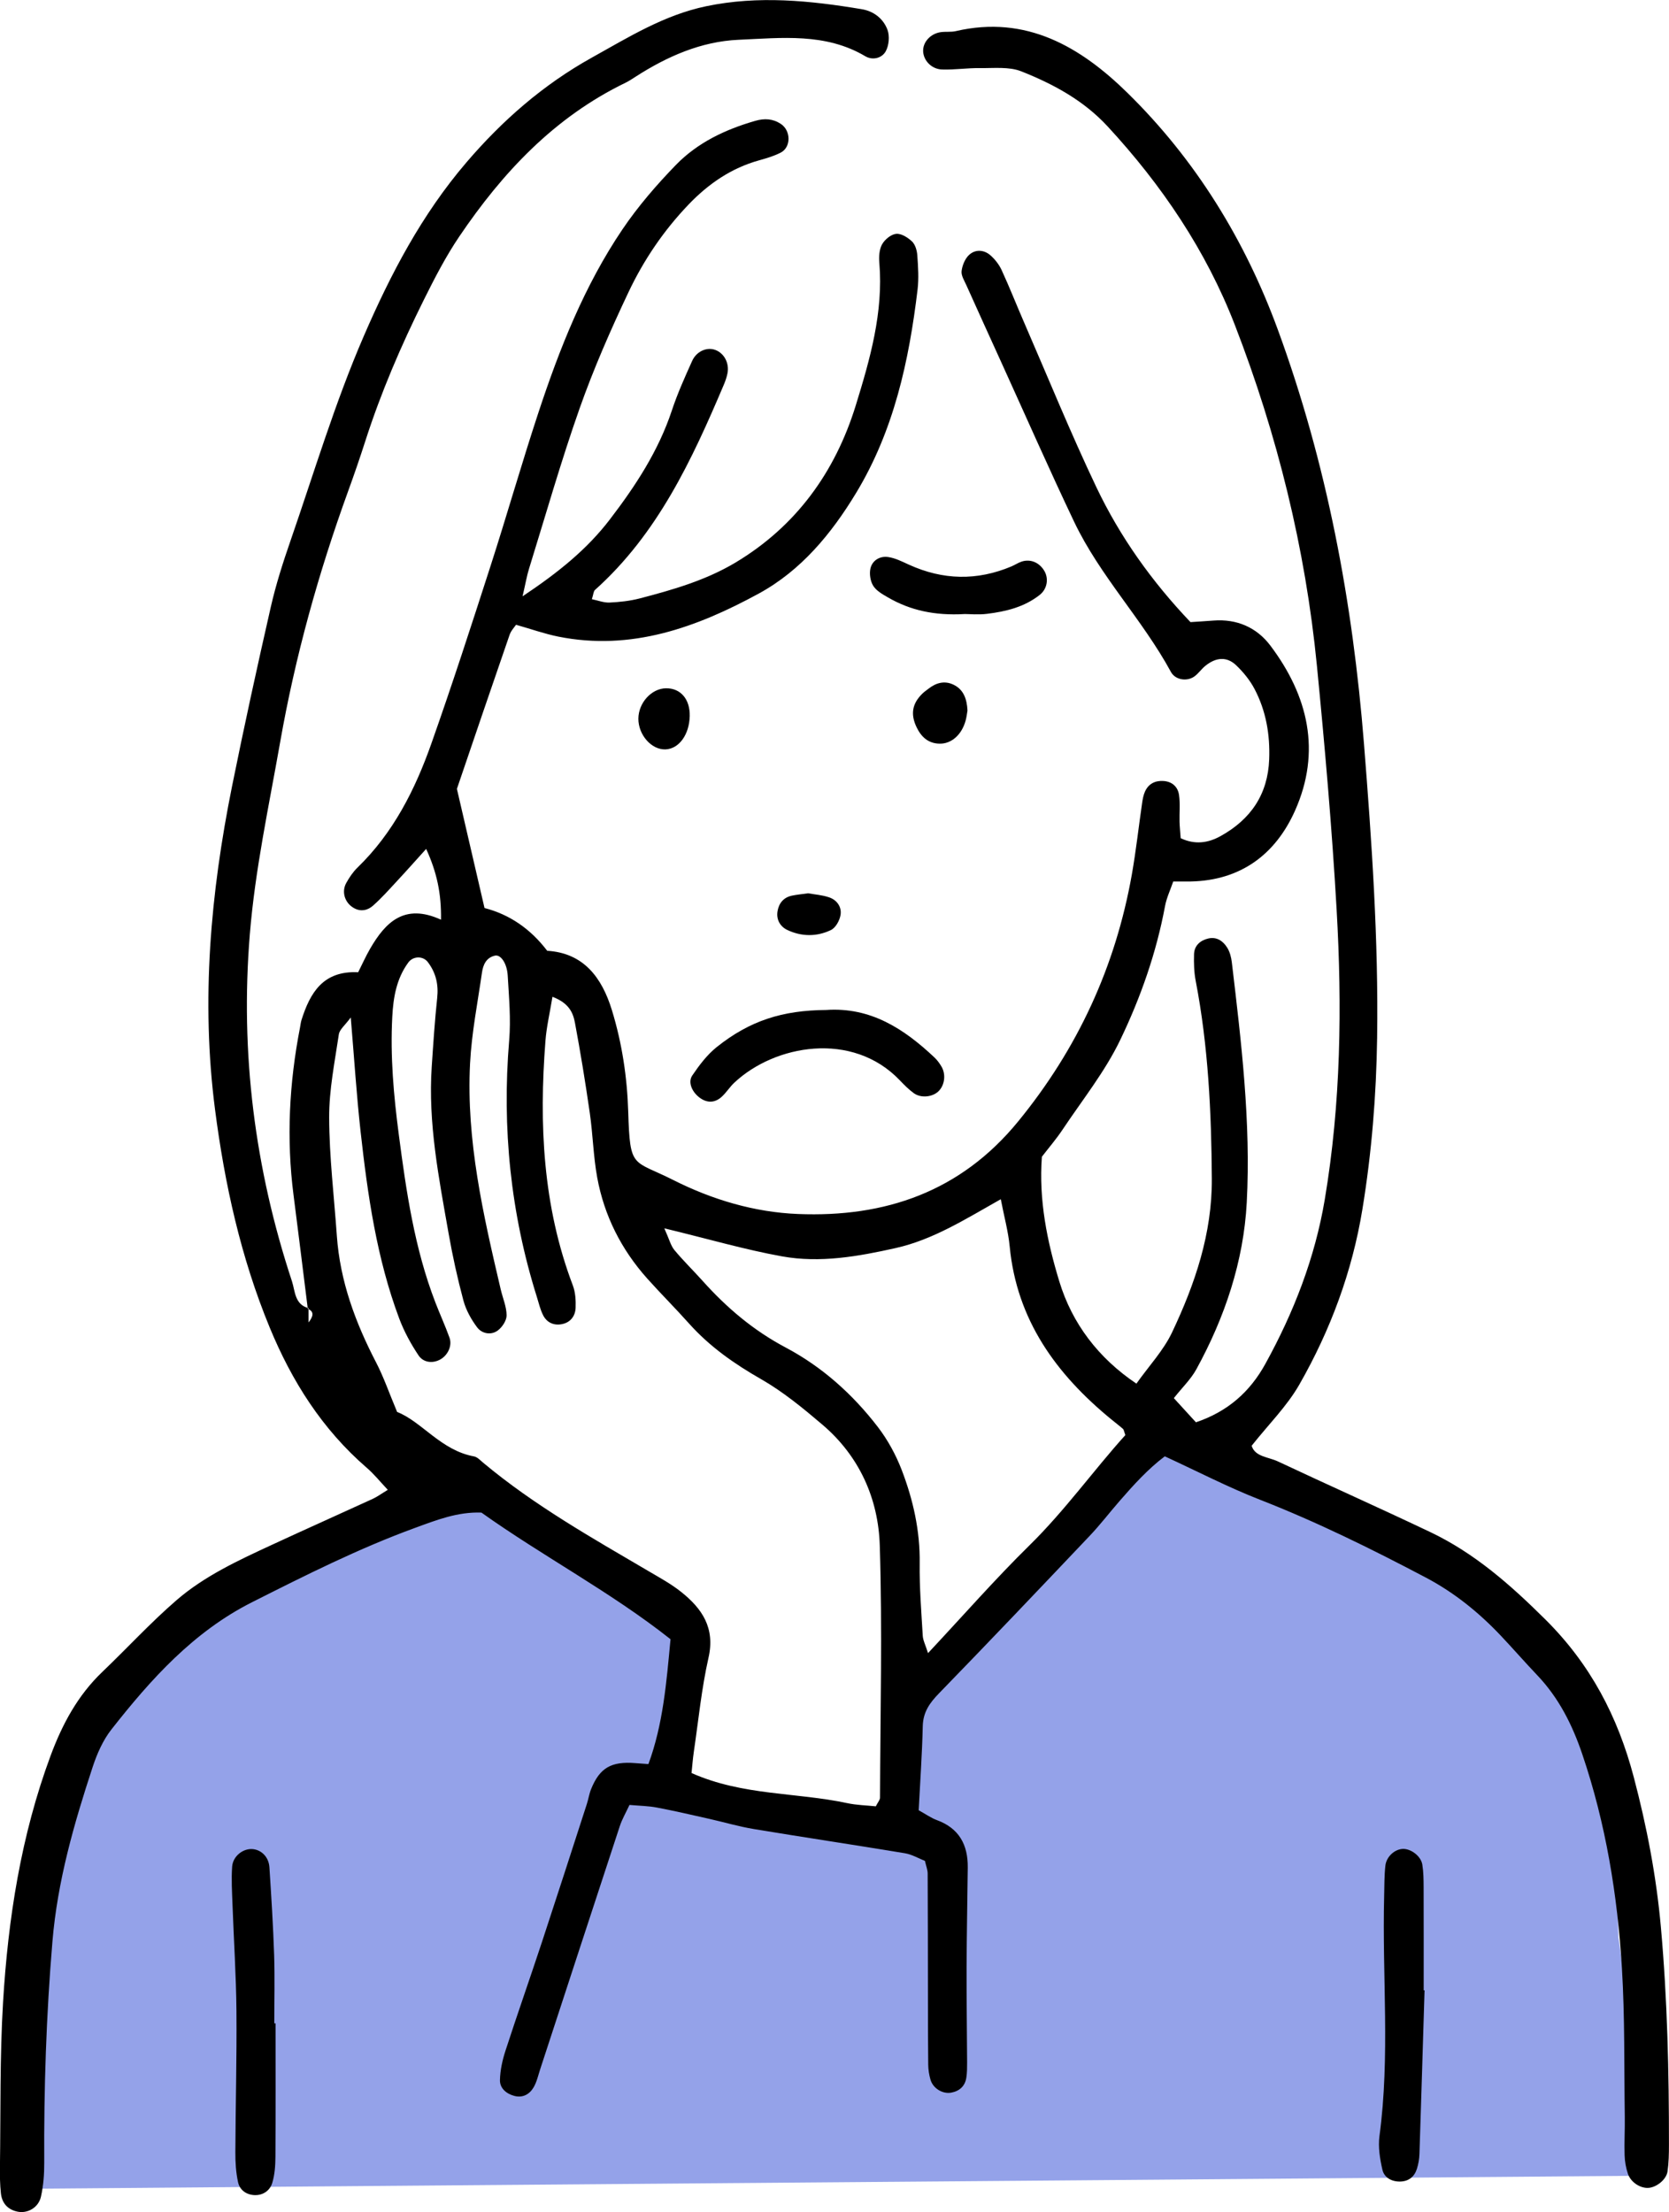<?xml version="1.0" encoding="UTF-8"?>
<svg id="b" data-name="レイヤー_2" xmlns="http://www.w3.org/2000/svg" viewBox="0 0 538.58 713.73">
  <g id="c" data-name="レイヤー_2">
    <path d="M529.41,673.69c-1.11-1.26-6.84-47.46-7.14-48.51-.42-12.87-1.14-25.71-2.46-38.55-.54-5.16-5.85-15.18-6.42-18.18-4.17-21.33-14.25-39.93-32.52-52.17-1.35-.9-2.73-1.41-4.11-1.62-9.48-11.76-21.15-21.33-34.89-28.38-6.48-3.33-12.57-.48-15.78,4.2-5.04-2.88-10.14-5.73-15.33-8.52-.93-1.92-2.49-3.6-4.89-4.68-6.93-3.21-14.07-5.82-21-9-8.61-3.99-16.59,2.22-18,9.21-27.95,8.42-53.77,42.9-71.39,63.92-1.77,17.13-8.45,33.82-.44,51.84-27-9-54-9-81-12,3-18,18-42,9-51-19.07-24.51-48.01-39.13-75.64-52.84-.71.56-1.41,1.12-2.09,1.73-2.67,2.4-3.75,5.16-3.78,7.86-19.11,4.2-36.42,13.35-53.79,23.28-1.05.6-48.27,31.83-51.45,34.65-1.65,1.47-2.85,3.69-3.84,5.64-1.2,2.31-1.65,4.83-1.44,7.26-.27,1.62-.27,3.27.21,4.98.75,2.67-8.78,26.28-14.53,27.26-7.1,35.79-7.56,79.85-8.48,116.16l520.23-4.19c3.66-1.66,6.43-5.11,6.36-10.41-.09-6.72-.9-12.75-5.4-17.94Z" fill="#94a2e9"/>
    <path d="M99.32,422.27c-1.53-12.23-3.02-24.46-4.6-36.69-2.33-18.13-1.4-36.12,2.09-54.02.16-.8.23-1.64.47-2.42,2.78-8.79,6.97-15.99,18.3-15.43,1.29-2.56,2.44-5.15,3.85-7.59,4.95-8.54,11.06-14.77,22.88-9.37.13-8.41-1.32-15.26-4.79-22.84-3.49,3.86-6.43,7.18-9.45,10.42-2.52,2.71-4.97,5.5-7.74,7.92-1.97,1.72-4.45,2.03-6.8.31-2.42-1.77-3.28-5.02-1.78-7.69.99-1.77,2.17-3.54,3.62-4.94,11.53-11.18,18.56-25.1,23.8-39.93,6.71-18.98,12.92-38.14,19.1-57.3,5.3-16.43,10.03-33.05,15.43-49.44,6.84-20.74,14.86-41.05,27.15-59.24,5.03-7.44,11.01-14.36,17.27-20.81,6.99-7.2,15.96-11.45,25.61-14.22,2.95-.85,5.64-.72,8.24.99,3.28,2.16,3.36,7.53-.07,9.28-2.17,1.11-4.57,1.81-6.93,2.47-8.99,2.5-16.34,7.56-22.72,14.21-8.05,8.39-14.54,17.96-19.46,28.38-5.79,12.24-11.26,24.71-15.76,37.47-6.01,17.04-10.96,34.46-16.32,51.73-.69,2.21-1.07,4.52-2.08,8.89,11.75-7.84,20.87-15.28,28.14-24.77,8.27-10.8,15.7-22.11,20.04-35.21,1.8-5.45,4.18-10.72,6.54-15.97,1.35-3,4.46-4.4,7.03-3.69,3.14.87,5.09,4.28,4.35,7.79-.25,1.2-.65,2.38-1.13,3.51-10.31,24.32-21.38,48.17-41.61,66.29-.48.43-.49,1.39-1,2.98,1.96.4,3.84,1.16,5.69,1.08,3.27-.15,6.59-.51,9.75-1.33,10.67-2.78,21.29-5.84,30.85-11.54,19.64-11.74,32.23-29.24,38.87-50.74,4.59-14.88,8.94-30.01,7.61-45.99-.17-1.99-.04-4.33.88-5.98.87-1.56,2.89-3.23,4.55-3.39,1.65-.16,3.78,1.19,5.12,2.47,1.05,1.01,1.59,2.9,1.7,4.45.26,3.69.52,7.45.08,11.09-2.76,23.01-7.63,45.43-19.82,65.58-7.98,13.2-17.77,25.04-31.42,32.48-20.06,10.93-41.16,18.61-64.69,13.89-4.39-.88-8.66-2.41-13.64-3.82-.45.69-1.61,1.87-2.09,3.28-5.64,16.3-11.19,32.65-16.99,49.67,2.87,12.41,5.93,25.57,8.91,38.44q12.1,3.13,20.23,13.8c11.74.71,17.64,8.62,20.87,19.13,3.27,10.66,4.93,21.62,5.27,32.79.58,18.68,1.35,15.39,14.57,22.06,12.59,6.35,26.19,10.39,40.21,10.95,28.11,1.14,52.48-7.16,71.04-29.85,19.21-23.48,31.43-49.96,36.7-79.71,1.36-7.68,2.2-15.44,3.33-23.16.18-1.21.41-2.45.9-3.56,1.13-2.52,3.25-3.61,5.95-3.44,2.83.18,4.68,1.89,5.05,4.54.4,2.81.09,5.72.16,8.59.04,1.6.22,3.2.37,5.33,4.53,2.15,8.79,1.6,12.88-.68,9.71-5.38,15.25-13.44,15.68-24.76.3-7.97-1.01-15.63-4.72-22.69-1.49-2.84-3.64-5.48-5.98-7.7-3-2.84-6.48-2.56-9.91.23-1.26,1.02-2.2,2.45-3.51,3.4-2.4,1.74-6.18,1.15-7.58-1.43-9.22-16.96-22.94-31.02-31.26-48.5-8.12-17.07-15.74-34.39-23.57-51.6-3.74-8.22-7.48-16.44-11.18-24.68-.67-1.49-1.73-3.14-1.55-4.59.23-1.85,1.11-4.01,2.45-5.23,1.97-1.8,4.72-1.68,6.79.1,1.5,1.3,2.85,3.02,3.68,4.82,2.58,5.6,4.83,11.34,7.29,16.99,7.7,17.71,14.98,35.62,23.28,53.06,7.62,16.01,17.87,30.41,30.37,43.54,2.53-.17,4.96-.31,7.38-.5,7.59-.59,13.99,2.21,18.42,8.1,12.21,16.22,16.45,34.18,7.93,53.25-6.3,14.1-17.5,22.51-33.66,22.84-1.62.03-3.24,0-5.63,0-.93,2.72-2.15,5.26-2.65,7.93-2.8,15.07-7.87,29.5-14.44,43.16-4.93,10.27-12.25,19.41-18.63,28.98-2.04,3.06-4.47,5.88-6.67,8.74-1.05,13.96,1.7,27.37,5.63,40.26,4.13,13.56,12.61,24.71,24.87,32.95,4.07-5.73,8.71-10.66,11.48-16.48,7.43-15.66,12.97-31.94,12.86-49.66-.14-21.42-1.14-42.74-5.21-63.84-.54-2.79-.61-5.72-.53-8.57.08-2.79,2-4.46,4.58-5.07,2.75-.65,4.83.83,6.17,3.03.82,1.34,1.25,3.04,1.44,4.63,3.06,25.75,6.18,51.58,4.82,77.5-1,19-7.07,37.06-16.27,53.84-1.75,3.19-4.51,5.83-7.26,9.3,2.21,2.43,4.58,5.01,7.13,7.8,10.34-3.49,17.46-9.89,22.39-18.83,9.19-16.67,16.02-34.21,19.19-53.09,5.21-31.02,5.61-62.27,3.82-93.52-1.5-26.27-3.8-52.5-6.36-78.69-3.71-37.86-12.79-74.59-26.5-109.99-9.28-23.96-23.55-45.1-41.06-64.04-7.78-8.41-17.52-13.65-27.83-17.74-3.96-1.57-8.84-.99-13.31-1.05-4.09-.06-8.2.59-12.29.45-3.63-.13-6.29-3.29-6.07-6.44.19-2.72,2.55-5.14,5.63-5.6,1.62-.24,3.33.03,4.91-.34,22.75-5.29,40.28,5.12,55.36,19.9,22.02,21.59,37.96,47.51,48.56,76.46,15.81,43.14,24.16,87.88,27.79,133.62,2.51,31.59,4.7,63.17,4.24,94.89-.27,18.54-1.75,36.97-4.75,55.27-3.29,20.11-10.3,38.99-20.36,56.58-4.01,7.01-9.98,12.9-15.38,19.73,1.09,3.58,5.37,3.59,8.49,5.06,16.36,7.69,32.87,15.04,49.19,22.81,14.29,6.8,25.88,17.04,37.1,28.18,14.53,14.43,23.37,31.29,28.53,50.88,4.21,15.97,7.28,31.97,8.75,48.41,2.1,23.38,2.62,46.78,2.6,70.22,0,2.87-.05,5.78-.46,8.6-.39,2.64-3.55,5.1-6.12,5.29-2.62.19-5.72-1.75-6.67-4.56-.64-1.91-1-3.98-1.06-5.99-.13-4.11.12-8.23.06-12.34-.23-16.04.04-32.1-.93-48.09-1.42-23.44-5.19-46.54-12.77-68.9-3.21-9.49-7.57-18.19-14.52-25.5-3.97-4.17-7.76-8.52-11.71-12.71-7.11-7.53-15.1-14-24.27-18.83-17.45-9.2-35.11-17.93-53.53-25.12-10.27-4.01-20.11-9.12-30.71-14-5.36,4.03-10.03,9.17-14.59,14.42-3.24,3.72-6.25,7.66-9.64,11.23-16.13,17.01-32.28,34-48.62,50.81-3.02,3.1-5.14,6.06-5.25,10.59-.21,9.01-.85,18.01-1.32,27.15,2.35,1.29,4.01,2.5,5.85,3.17,7.2,2.63,10.07,7.98,9.99,15.3-.12,10.7-.34,21.39-.38,32.09-.03,10.27.12,20.54.17,30.82,0,1.63,0,3.29-.25,4.9-.42,2.74-2.2,4.33-4.86,4.83-2.81.52-5.9-1.38-6.71-4.19-.45-1.55-.71-3.21-.73-4.83-.09-7.4-.08-14.8-.09-22.2-.02-13.16-.02-26.32-.09-39.48,0-1.2-.5-2.39-.88-4.07-2.05-.81-4.21-2.11-6.53-2.48-16.21-2.69-32.46-5.11-48.67-7.8-4.85-.8-9.59-2.21-14.4-3.29-5.61-1.26-11.21-2.57-16.86-3.64-2.77-.53-5.62-.56-8.88-.85-1.18,2.54-2.4,4.62-3.13,6.85-8.61,26.15-17.14,52.33-25.71,78.5-.63,1.95-1.08,4.02-2.09,5.76-1.32,2.26-3.51,3.5-6.25,2.77-2.58-.69-4.68-2.48-4.62-5.1.07-3.19.8-6.47,1.8-9.53,3.81-11.72,7.9-23.35,11.77-35.06,4.89-14.83,9.68-29.7,14.49-44.55.5-1.56.74-3.23,1.35-4.74,2.79-6.88,6.5-9.02,14.3-8.39,1.21.1,2.41.18,4.2.31,4.73-12.83,5.82-26.26,7.13-40.29-19.26-15.23-41.09-26.68-61.02-40.86-7.67-.28-14.42,2.38-21.35,4.91-18.21,6.64-35.45,15.33-52.69,24.02-18.84,9.5-32.61,24.81-45.36,41.05-2.73,3.47-4.64,7.83-6.04,12.07-6.04,18.36-11.35,36.78-12.99,56.3-2,23.8-2.78,47.58-2.65,71.43.02,3.66-.26,7.4-1.06,10.95-.8,3.54-4.3,5.49-7.52,4.84-3.19-.64-5.05-2.74-5.4-5.89-.31-2.85-.35-5.75-.31-8.62.25-17.68-.06-35.4,1-53.04,1.63-27.14,5.82-53.9,15.35-79.6,3.78-10.18,8.76-19.44,16.69-27.02,8.02-7.66,15.54-15.87,23.91-23.11,9.07-7.85,20.01-12.89,30.84-17.9,10.81-5.01,21.7-9.86,32.53-14.83,1.47-.68,2.8-1.67,4.84-2.9-2.45-2.6-4.45-5.1-6.83-7.15-14.34-12.4-24.15-27.92-31.29-45.25-9.31-22.58-14.52-46.21-17.64-70.37-4.54-35.11-1.44-69.8,5.5-104.26,3.9-19.33,8.12-38.6,12.5-57.83,1.64-7.19,3.9-14.28,6.32-21.26,7.66-22.12,14.35-44.58,23.68-66.13,8.7-20.11,18.75-39.27,33.11-56.04,11.62-13.58,24.79-25.09,40.47-33.82,11.86-6.6,23.34-13.76,36.92-16.59,16.86-3.52,33.55-1.83,50.24.96,3.88.65,6.97,3.1,8.28,6.69.73,2.02.45,5.04-.6,6.92-1.21,2.17-4.19,2.97-6.56,1.57-12.88-7.64-27.07-5.91-40.87-5.32-12.1.53-23.12,5.38-33.3,11.94-1.04.66-2.07,1.37-3.17,1.9-22.96,11.1-39.72,28.97-53.72,49.68-4.35,6.44-7.95,13.43-11.42,20.41-7.32,14.72-13.82,29.81-18.86,45.5-1.76,5.48-3.63,10.92-5.6,16.33-9.55,26.33-17.03,53.21-21.89,80.83-3.63,20.64-8.09,41.12-9.8,62.1-3.12,38.27,1.59,75.52,13.6,111.89,1.04,3.14.83,7.51,5.36,8.68,0,1.54,0,3.08,0,4.61,1.29-1.68,2.12-3.43-.26-4.4ZM178.28,321.61c-.88,5.38-1.92,9.74-2.26,14.15-2.09,26.88-.89,53.4,8.83,78.99.84,2.22.99,4.83.9,7.24-.11,2.62-1.62,4.69-4.37,5.25-2.68.54-4.95-.5-6.16-2.95-.9-1.81-1.36-3.85-1.97-5.8-8.49-27.01-11.3-54.6-8.94-82.82.58-6.89-.07-13.91-.47-20.85-.23-4.07-2.29-6.88-4.1-6.48-2.87.64-3.85,2.99-4.21,5.48-1.4,9.74-3.33,19.46-3.84,29.25-1.29,24.9,4.27,48.98,9.9,73.01.65,2.78,1.87,5.53,1.89,8.31.02,1.67-1.41,3.85-2.85,4.91-2.19,1.61-5.12,1.03-6.66-1.02-1.93-2.56-3.6-5.59-4.43-8.66-1.91-7.13-3.5-14.38-4.78-21.65-3.13-17.81-6.67-35.59-5.44-53.84.5-7.38.97-14.77,1.76-22.12.47-4.35-.41-8.12-3.01-11.57-1.53-2.04-4.74-2.02-6.31.12-3.81,5.2-4.84,11.23-5.17,17.46-.69,12.79.45,25.49,2.11,38.13,2.4,18.34,5.07,36.65,11.78,54.06,1.47,3.83,3.2,7.57,4.58,11.43.96,2.7-.68,5.93-3.33,7.19-2.6,1.23-5.29.57-6.66-1.48-2.47-3.7-4.66-7.71-6.23-11.88-7.27-19.4-10.18-39.76-12.46-60.19-1.31-11.77-2.06-23.61-3.19-36.98-1.84,2.51-3.62,3.87-3.85,5.46-1.32,8.93-3.16,17.92-3.12,26.88.05,12.7,1.59,25.4,2.48,38.1,1.03,14.63,5.98,28,12.68,40.89,2.4,4.62,4.11,9.61,6.77,15.95,7.93,3.09,14.14,12.4,24.8,14.34,1.08.2,2.05,1.27,2.98,2.05,16.47,13.76,35.09,24.25,53.5,35.06,3.54,2.08,7.19,4.07,10.38,6.62,6.74,5.37,11.01,11.6,8.83,21.2-2.26,9.99-3.25,20.26-4.75,30.42-.34,2.3-.5,4.62-.73,6.82,16.52,7.34,33.79,6.19,50.17,9.7,3.11.67,6.36.73,9.29,1.04.68-1.35,1.36-2.07,1.36-2.8.09-27.12.77-54.26-.08-81.36-.47-15.17-6.61-28.87-18.55-39.02-6.23-5.3-12.67-10.6-19.73-14.64-8.68-4.96-16.62-10.52-23.28-17.97-4.38-4.91-9.04-9.55-13.43-14.45-8.41-9.39-13.94-20.32-16.2-32.69-1.25-6.85-1.39-13.89-2.39-20.8-1.4-9.73-2.98-19.45-4.79-29.11-.59-3.11-1.81-6.28-7.24-8.36ZM214.37,396.32c1.61,3.57,2.07,5.58,3.24,7,2.88,3.48,6.14,6.64,9.16,10.01,7.74,8.64,16.37,15.96,26.76,21.46,11.73,6.21,21.61,15.06,29.71,25.59,3.21,4.18,5.85,9.01,7.74,13.93,3.69,9.62,5.94,19.61,5.8,30.09-.1,7.8.53,15.61.99,23.41.09,1.47.86,2.91,1.7,5.59,11.4-12.17,21.65-23.88,32.72-34.76,11.42-11.21,20.64-24.15,30.96-35.6-.47-1.27-.5-1.76-.77-1.99-1.23-1.08-2.54-2.06-3.8-3.1-17.77-14.57-30.49-32.06-32.76-55.79-.46-4.81-1.78-9.53-2.87-15.22-11.35,6.39-21.78,13.04-33.91,15.76-12.09,2.71-24.38,4.9-36.68,2.68-11.98-2.16-23.73-5.6-37.99-9.05Z" fill-rule="evenodd"/>
    <path d="M88.92,652.87c0,14.34.05,28.69-.04,43.03-.02,2.82-.21,5.76-1.02,8.43-.73,2.42-2.88,4.02-5.63,3.95-2.71-.07-4.85-1.62-5.41-4.16-.69-3.16-.89-6.47-.87-9.72.06-15.16.48-30.33.35-45.48-.1-11.46-.86-22.9-1.27-34.36-.15-4.09-.41-8.2-.12-12.26.25-3.49,3.69-6.03,6.8-5.65,2.79.34,5.02,2.61,5.23,5.87.61,9.4,1.21,18.81,1.52,28.22.24,7.37.05,14.75.05,22.12h.42Z" fill-rule="evenodd"/>
    <path d="M459.7,642.2c-.54,17.6-1.07,35.19-1.65,52.79-.05,1.61-.33,3.27-.82,4.81-.82,2.57-2.66,4.06-5.45,4.1-2.75.04-5.1-1.29-5.68-3.8-.81-3.53-1.42-7.35-.95-10.89,3.46-25.75.85-51.6,1.51-77.38.08-3.27.04-6.56.39-9.81.32-3.01,3.08-5.4,5.72-5.45,2.59-.04,5.76,2.33,6.21,5.05.39,2.41.41,4.9.42,7.35.04,11.07.02,22.14.02,33.22.09,0,.19,0,.28.01Z" fill-rule="evenodd"/>
    <path d="M266.62,325.88c14.33-.98,25.12,6.08,34.94,15.34.88.83,1.62,1.86,2.24,2.9,1.51,2.54,1.05,6.02-.93,7.97-1.91,1.89-5.65,2.32-7.97.65-1.65-1.19-3.11-2.67-4.52-4.15-15.33-16.07-40.4-11.5-53.44.77-1.48,1.39-2.58,3.21-4.09,4.57-2.03,1.82-4.39,2.06-6.75.48-2.67-1.79-4.24-5.12-2.72-7.37,2.25-3.33,4.79-6.7,7.89-9.18,10.66-8.52,21.2-11.88,35.36-11.98Z" fill-rule="evenodd"/>
    <path d="M311.23,198.13c-9.63.54-17.5-1.18-24.75-5.4-1.73-1-3.7-2.12-4.7-3.72-.93-1.5-1.29-3.85-.89-5.59.6-2.61,3.04-4.04,5.61-3.7,2.34.31,4.6,1.47,6.79,2.47,10.98,5.01,22.02,5.25,33.15.55,1.12-.48,2.16-1.2,3.32-1.56,2.86-.89,5.69.36,7.26,3.06,1.44,2.47.92,5.8-1.49,7.7-4.96,3.93-10.92,5.38-17.02,6.12-2.81.35-5.7.06-7.29.06Z" fill-rule="evenodd"/>
    <path d="M312.21,229.21c-.16.9-.28,2.12-.6,3.28-1.27,4.6-4.57,7.53-8.4,7.46-3.67-.06-5.94-2.18-7.44-5.32-2.03-4.25-1.4-7.73,2.03-10.97.58-.55,1.27-1,1.9-1.5,2.42-1.88,5.13-2.59,7.94-1.26,3.28,1.55,4.37,4.57,4.56,8.3Z" fill-rule="evenodd"/>
    <path d="M222.57,231.08c-.15,6-3.49,10.57-7.84,10.72-4.5.16-8.76-4.69-8.73-9.93.04-5.11,4.25-9.74,8.92-9.79,4.73-.05,7.78,3.54,7.65,9Z" fill-rule="evenodd"/>
    <path d="M260.77,288.23c2.08.38,4.56.54,6.82,1.32,2.51.86,4.08,3.13,3.65,5.68-.29,1.79-1.58,4.13-3.09,4.85-4.55,2.2-9.49,2.17-14.1-.02-2.32-1.11-3.6-3.38-3.14-6.07.44-2.58,1.96-4.45,4.66-5,1.59-.33,3.21-.48,5.19-.76Z" fill-rule="evenodd"/>
  </g>
</svg>